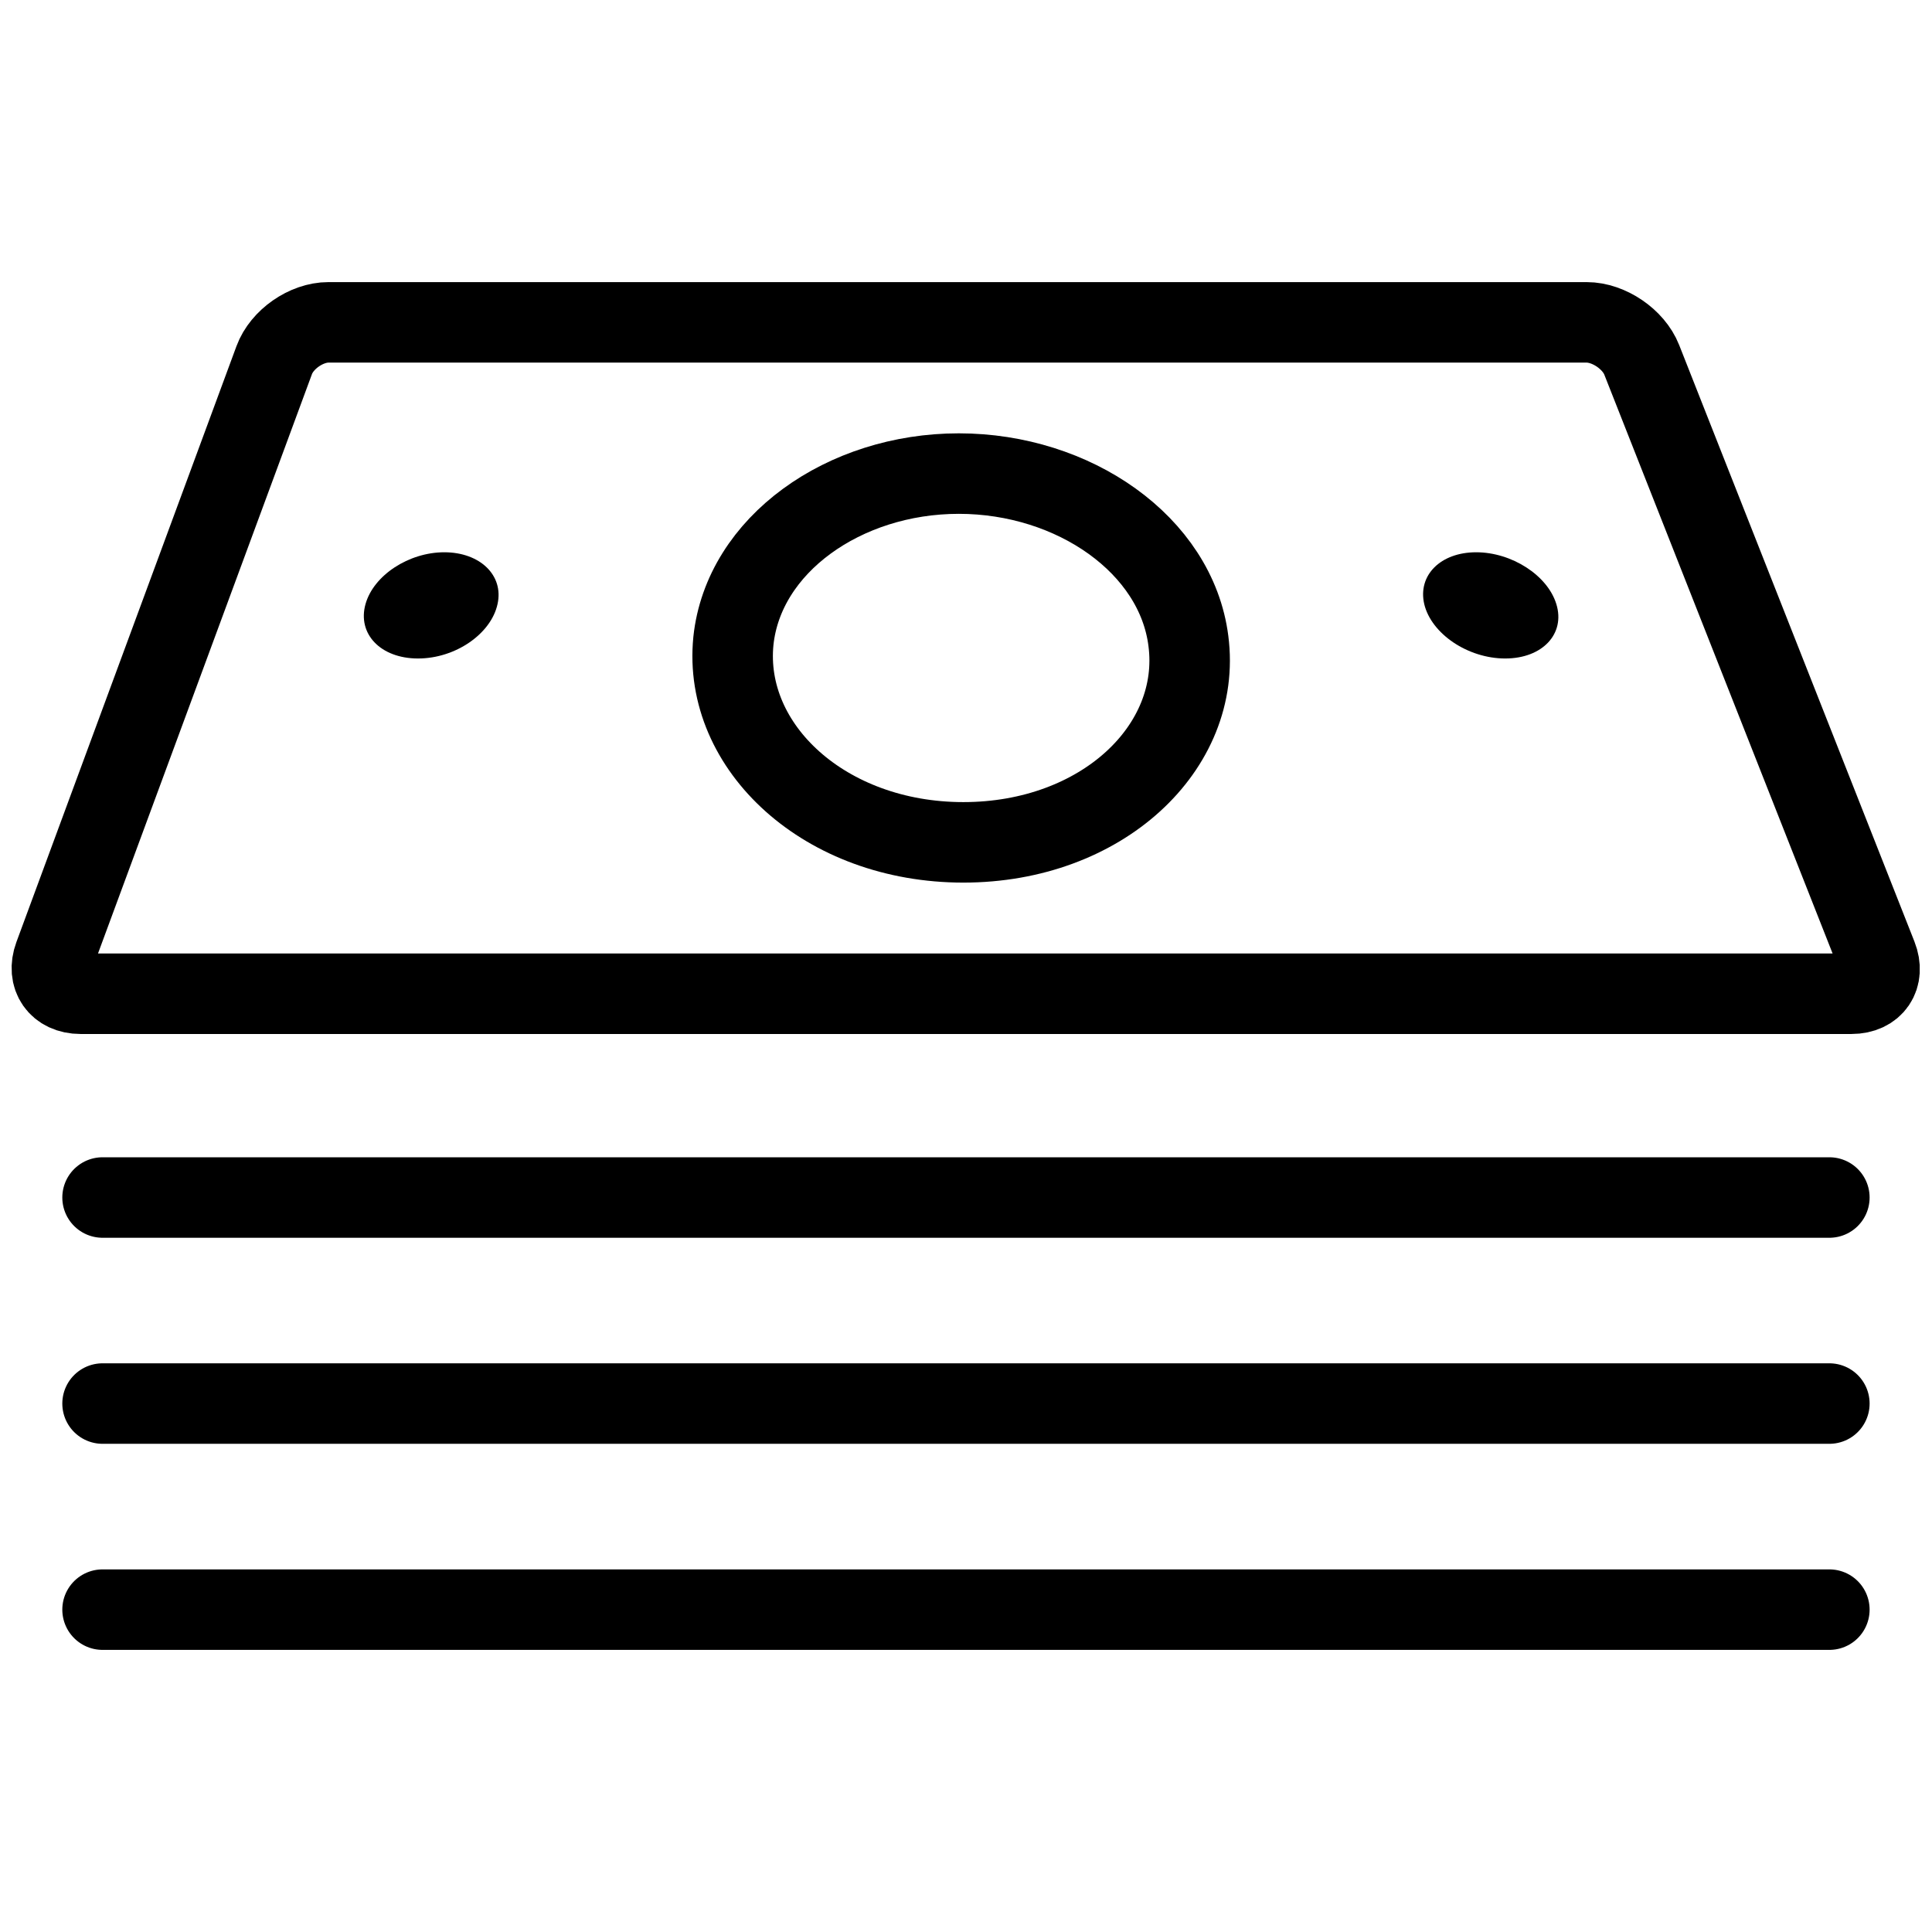 <?xml version="1.0" encoding="utf-8"?>
<!-- Generator: Adobe Illustrator 16.0.0, SVG Export Plug-In . SVG Version: 6.00 Build 0)  -->
<!DOCTYPE svg PUBLIC "-//W3C//DTD SVG 1.1//EN" "http://www.w3.org/Graphics/SVG/1.1/DTD/svg11.dtd">
<svg version="1.1"  xmlns="http://www.w3.org/2000/svg" xmlns:xlink="http://www.w3.org/1999/xlink" x="0px" y="0px"
	 width="48px" height="48px" viewBox="0 0 48 48" enable-background="new 0 0 48 48" xml:space="preserve">
<g>
	<g>
		<path fill="none" stroke="#000000" stroke-width="2" stroke-linecap="round" stroke-linejoin="round" stroke-miterlimit="10" d="
			M46.633,23.759c0.202,0.512-0.083,0.93-0.633,0.93H2c-0.55,0-0.844-0.422-0.654-0.938L6.813,8.947
			c0.19-0.516,0.796-0.938,1.346-0.938h31.262c0.55,0,1.165,0.418,1.367,0.93L46.633,23.759z"/>
	</g>
	<path fill="none" stroke="#000000" stroke-width="2" stroke-linecap="round" stroke-linejoin="round" stroke-miterlimit="10" d="
		M29.525,15.924c0.344,2.645-2.15,5.004-5.591,5.004c-3.435,0-5.977-2.362-5.713-5.004c0.251-2.387,2.746-4.158,5.601-4.158
		C26.68,11.767,29.223,13.537,29.525,15.924z"/>
	<g>
		<path d="M12.361,15.009c-0.16,0.736-1.042,1.351-1.975,1.351s-1.512-0.614-1.305-1.351c0.2-0.717,1.076-1.288,1.957-1.288
			C11.923,13.721,12.521,14.292,12.361,15.009z"/>
		<path d="M38.667,15.009c0.227,0.736-0.343,1.351-1.271,1.351s-1.835-0.614-2.011-1.351c-0.166-0.717,0.406-1.288,1.29-1.288
			C37.556,13.721,38.448,14.292,38.667,15.009z"/>
	</g>
	
		<line fill="none" stroke="#000000" stroke-width="2" stroke-linecap="round" stroke-linejoin="round" stroke-miterlimit="10" x1="2.548" y1="29.752" x2="45.45" y2="29.752"/>
	
		<line fill="none" stroke="#000000" stroke-width="2" stroke-linecap="round" stroke-linejoin="round" stroke-miterlimit="10" x1="2.548" y1="34.871" x2="45.45" y2="34.871"/>
	
		<line fill="none" stroke="#000000" stroke-width="2" stroke-linecap="round" stroke-linejoin="round" stroke-miterlimit="10" x1="2.548" y1="39.991" x2="45.45" y2="39.991"/>
</g>
</svg>
